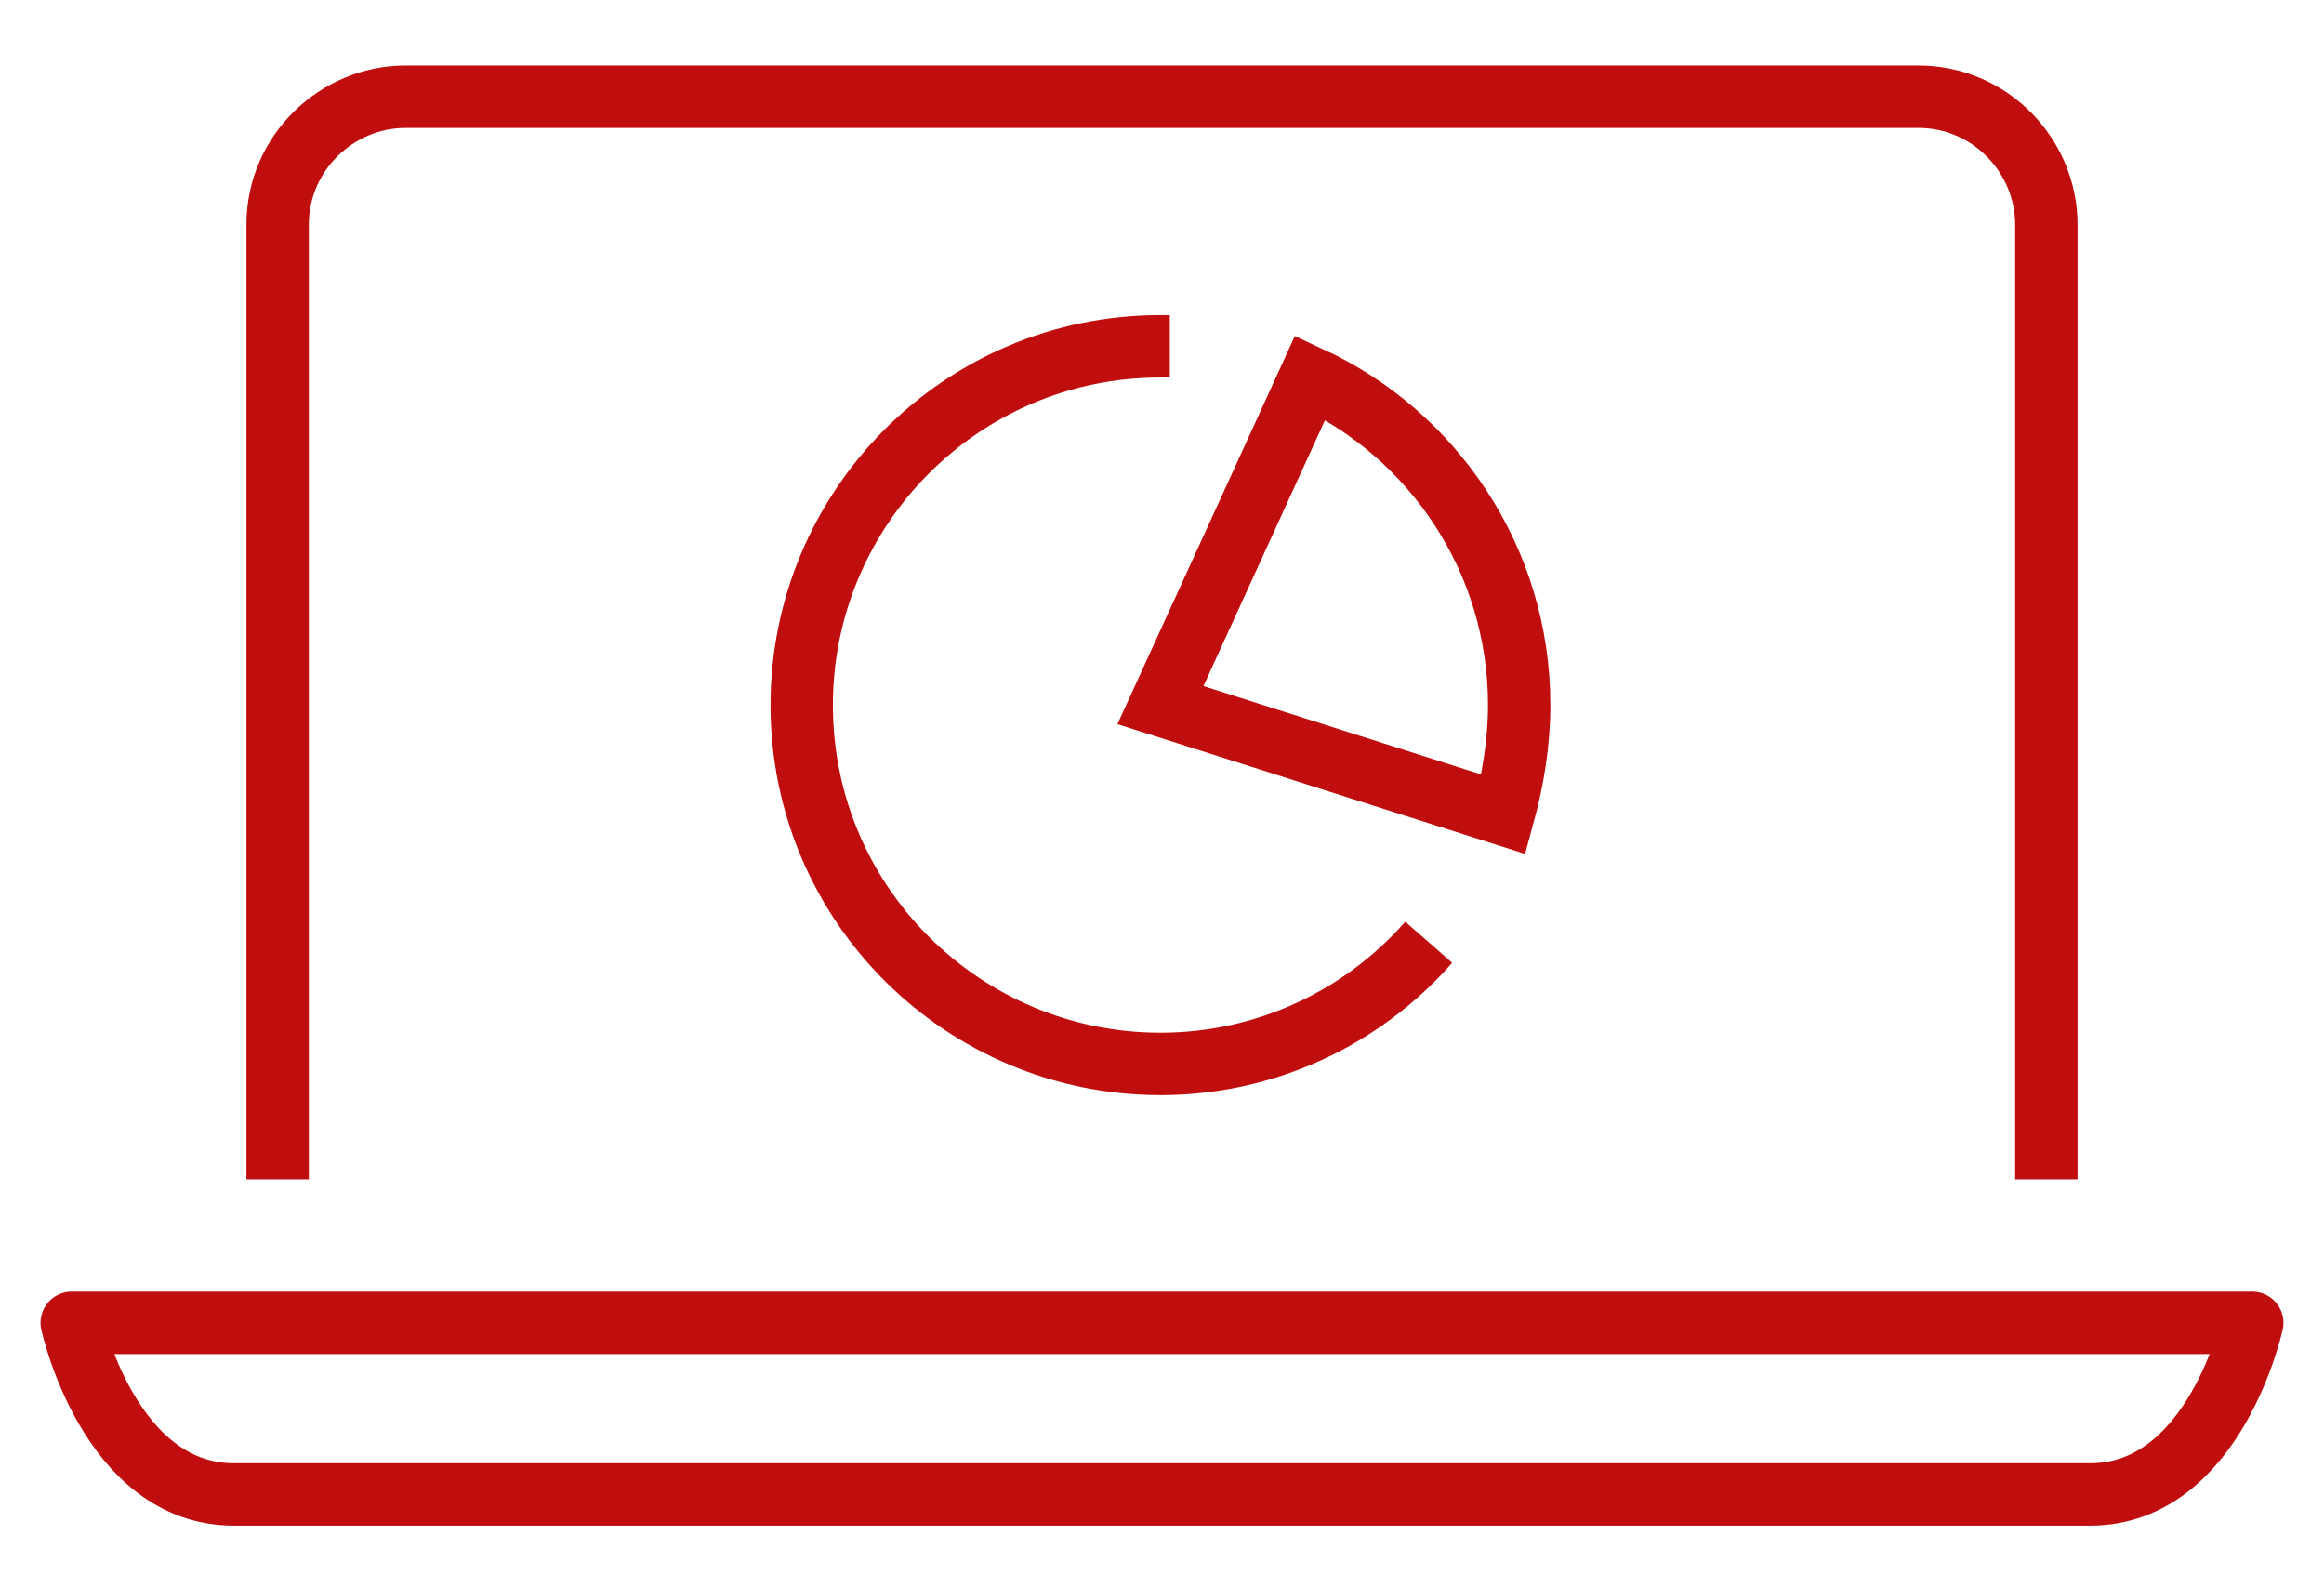 <?xml version="1.0" encoding="utf-8"?>
<!-- Generator: Adobe Illustrator 27.10.0, SVG Export Plug-In . SVG Version: 6.00 Build 0)  -->
<svg version="1.1" id="Layer_1" xmlns="http://www.w3.org/2000/svg" xmlns:xlink="http://www.w3.org/1999/xlink" x="0px" y="0px"
	 viewBox="0 0 74.5 50.9" style="enable-background:new 0 0 74.5 50.9;" xml:space="preserve">
<style type="text/css">
	.st0{fill:none;stroke:#C00D0D;stroke-width:2;stroke-miterlimit:10;}
	.st1{fill:none;stroke:#C00D0D;stroke-width:2;stroke-linejoin:round;stroke-miterlimit:10;}
</style>
<g>
	<g>
		<path class="st0" d="M48.2,26.1c0.3-1.1,0.5-2.3,0.5-3.5c0-4.7-2.8-8.7-6.7-10.5l-4.8,10.5L48.2,26.1z"/>
		<path class="st1" d="M37.5,11.1c-0.1,0-0.2,0-0.3,0c-6.4,0-11.5,5.2-11.5,11.5c0,6.4,5.2,11.5,11.5,11.5c3.4,0,6.5-1.5,8.6-3.9"/>
	</g>
	<g>
		<g>
			<path class="st1" d="M8.9,37.8V7.2c0-2.3,1.9-4.1,4.1-4.1h48.5c2.3,0,4.1,1.9,4.1,4.1v30.6"/>
			<path class="st1" d="M2.3,42.4c0,0,1.2,5.5,5.2,5.5H67c4,0,5.2-5.5,5.2-5.5H2.3z"/>
		</g>
	</g>
</g>
</svg>
